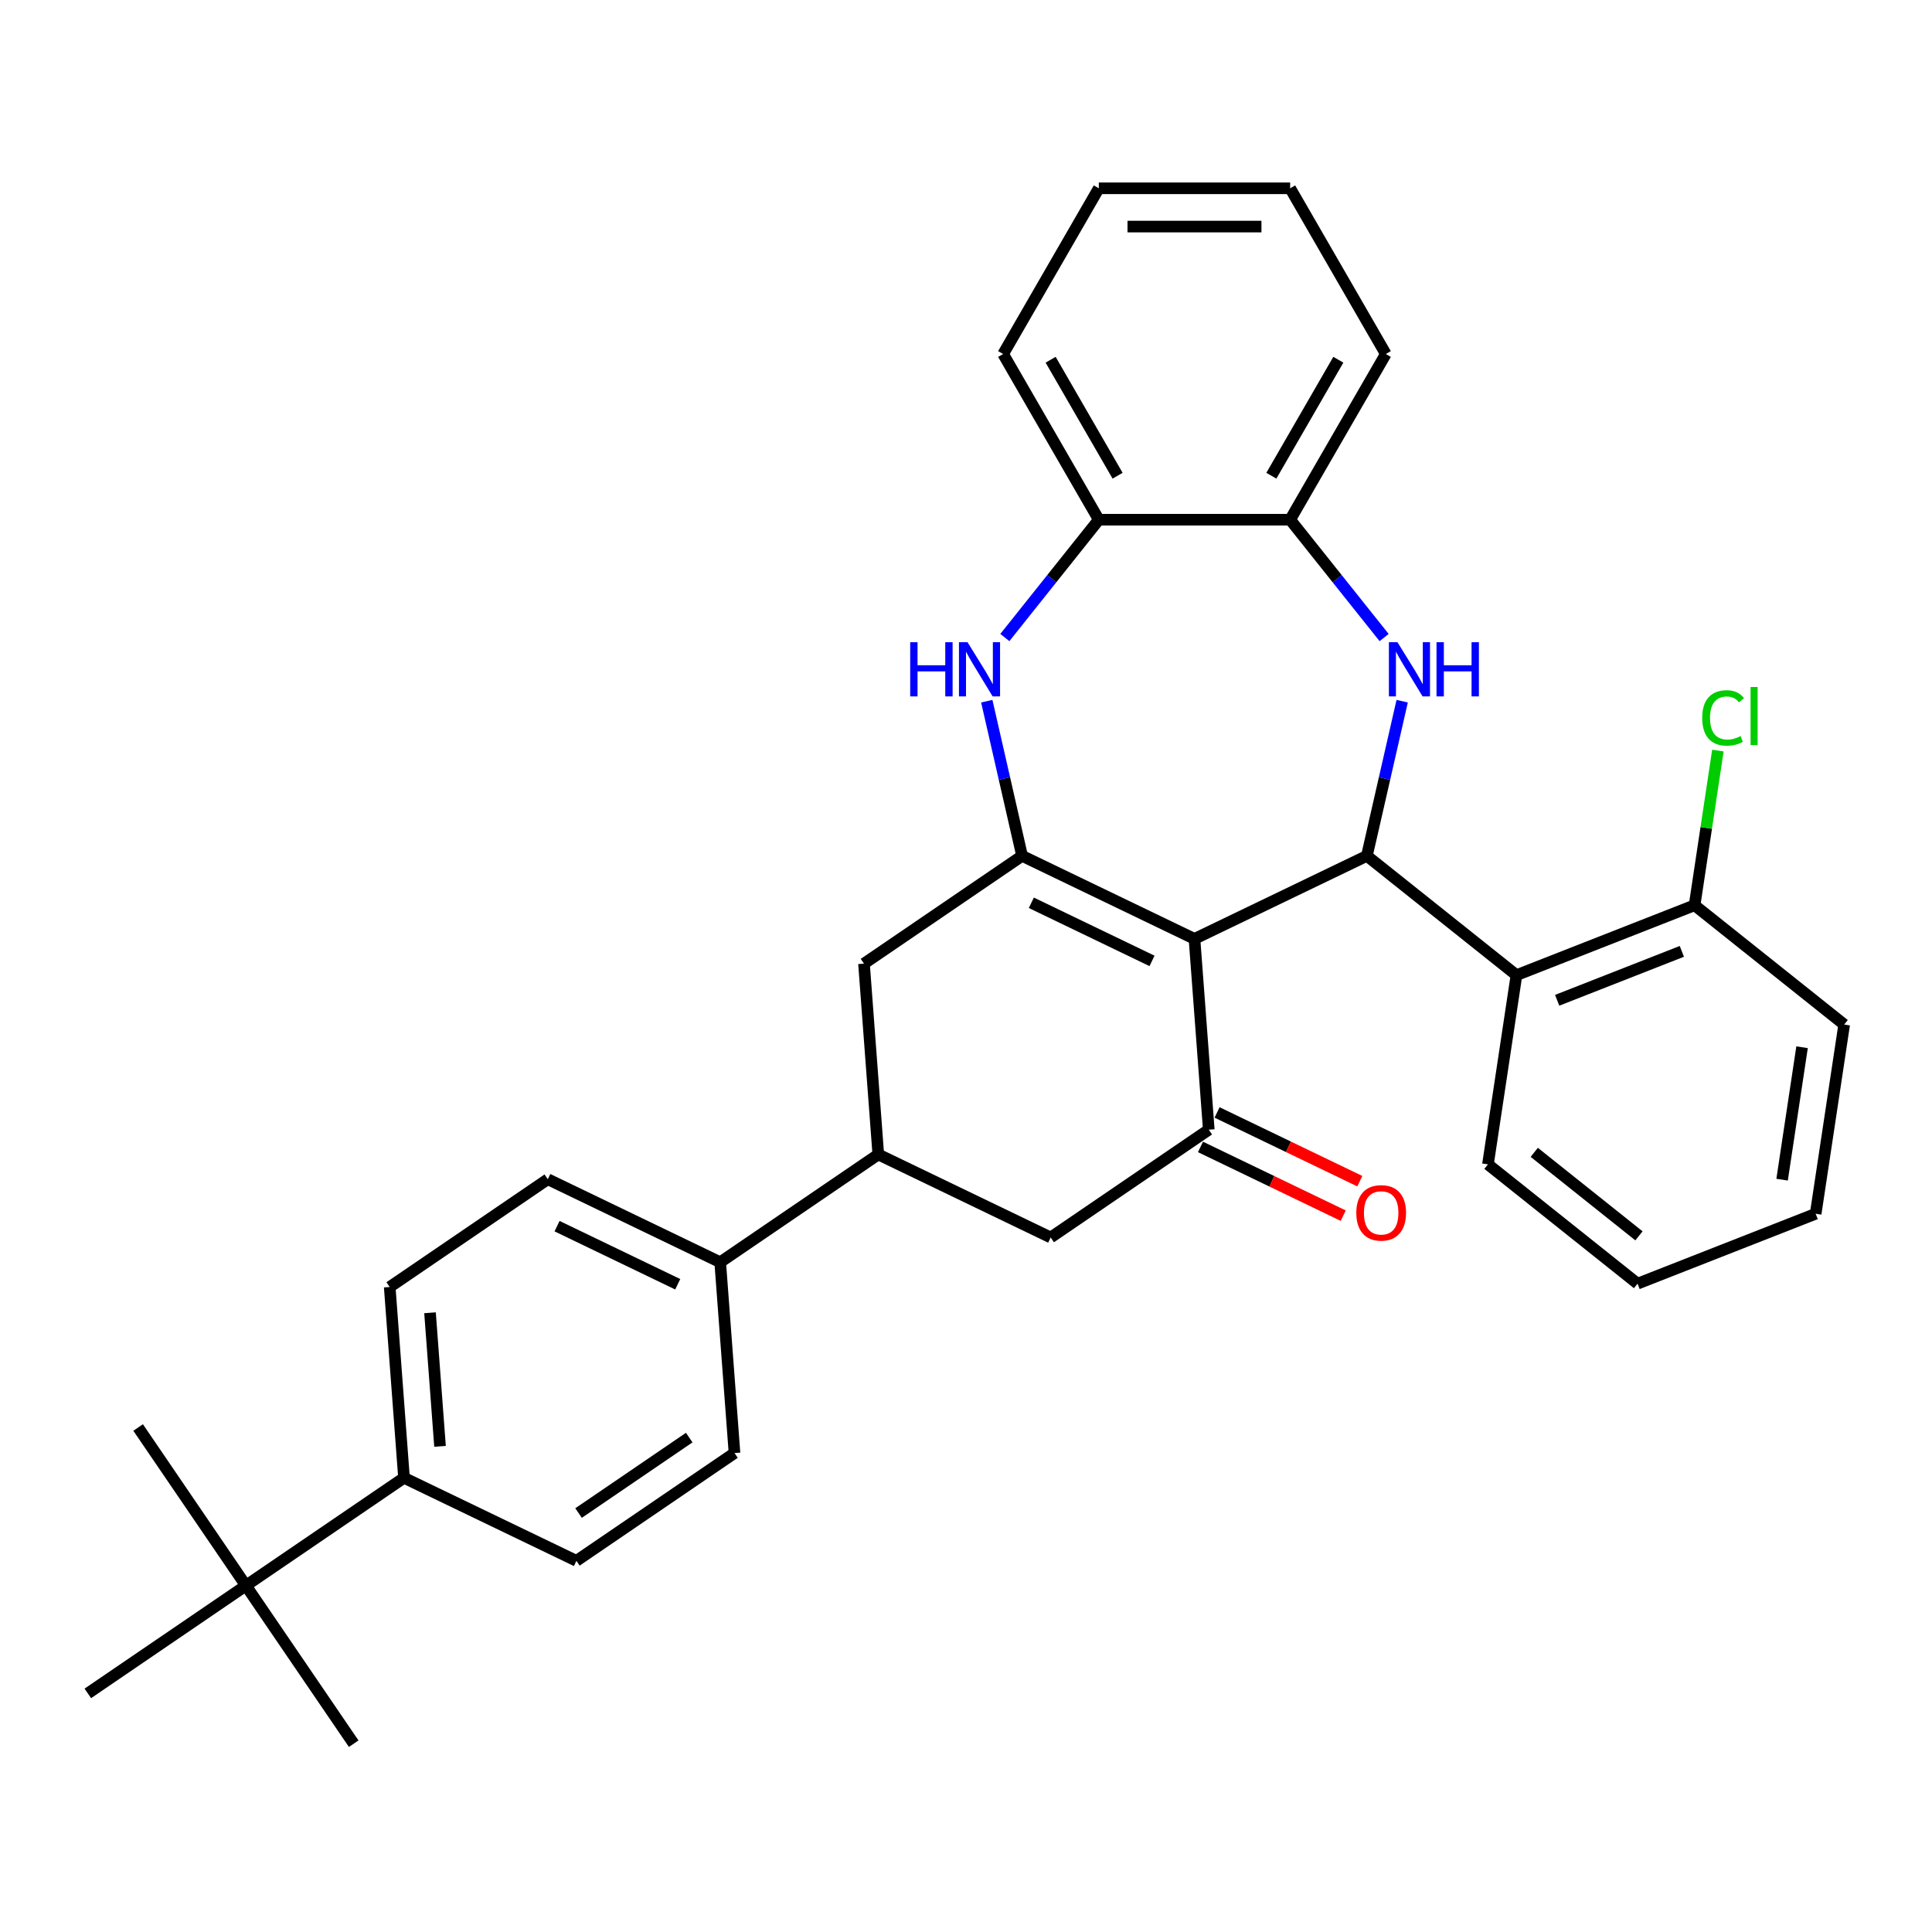 <?xml version='1.0' encoding='iso-8859-1'?>
<svg version='1.1' baseProfile='full'
              xmlns='http://www.w3.org/2000/svg'
                      xmlns:rdkit='http://www.rdkit.org/xml'
                      xmlns:xlink='http://www.w3.org/1999/xlink'
                  xml:space='preserve'
width='1000px' height='1000px' viewBox='0 0 1000 1000'>
<!-- END OF HEADER -->
<rect style='opacity:1.0;fill:#FFFFFF;stroke:none' width='1000' height='1000' x='0' y='0'> </rect>
<path class='bond-0' d='M 618.26,485.963 L 529.03,442.992' style='fill:none;fill-rule:evenodd;stroke:#000000;stroke-width:6px;stroke-linecap:butt;stroke-linejoin:miter;stroke-opacity:1' />
<path class='bond-0' d='M 596.281,497.363 L 533.82,467.284' style='fill:none;fill-rule:evenodd;stroke:#000000;stroke-width:6px;stroke-linecap:butt;stroke-linejoin:miter;stroke-opacity:1' />
<path class='bond-1' d='M 618.26,485.963 L 707.491,442.992' style='fill:none;fill-rule:evenodd;stroke:#000000;stroke-width:6px;stroke-linecap:butt;stroke-linejoin:miter;stroke-opacity:1' />
<path class='bond-3' d='M 618.26,485.963 L 625.661,584.724' style='fill:none;fill-rule:evenodd;stroke:#000000;stroke-width:6px;stroke-linecap:butt;stroke-linejoin:miter;stroke-opacity:1' />
<path class='bond-4' d='M 529.03,442.992 L 519.893,402.964' style='fill:none;fill-rule:evenodd;stroke:#000000;stroke-width:6px;stroke-linecap:butt;stroke-linejoin:miter;stroke-opacity:1' />
<path class='bond-4' d='M 519.893,402.964 L 510.757,362.936' style='fill:none;fill-rule:evenodd;stroke:#0000FF;stroke-width:6px;stroke-linecap:butt;stroke-linejoin:miter;stroke-opacity:1' />
<path class='bond-7' d='M 529.03,442.992 L 447.2,498.782' style='fill:none;fill-rule:evenodd;stroke:#000000;stroke-width:6px;stroke-linecap:butt;stroke-linejoin:miter;stroke-opacity:1' />
<path class='bond-2' d='M 707.491,442.992 L 716.627,402.964' style='fill:none;fill-rule:evenodd;stroke:#000000;stroke-width:6px;stroke-linecap:butt;stroke-linejoin:miter;stroke-opacity:1' />
<path class='bond-2' d='M 716.627,402.964 L 725.763,362.936' style='fill:none;fill-rule:evenodd;stroke:#0000FF;stroke-width:6px;stroke-linecap:butt;stroke-linejoin:miter;stroke-opacity:1' />
<path class='bond-5' d='M 707.491,442.992 L 784.922,504.741' style='fill:none;fill-rule:evenodd;stroke:#000000;stroke-width:6px;stroke-linecap:butt;stroke-linejoin:miter;stroke-opacity:1' />
<path class='bond-6' d='M 716.416,329.994 L 692.098,299.5' style='fill:none;fill-rule:evenodd;stroke:#0000FF;stroke-width:6px;stroke-linecap:butt;stroke-linejoin:miter;stroke-opacity:1' />
<path class='bond-6' d='M 692.098,299.5 L 667.779,269.005' style='fill:none;fill-rule:evenodd;stroke:#000000;stroke-width:6px;stroke-linecap:butt;stroke-linejoin:miter;stroke-opacity:1' />
<path class='bond-10' d='M 625.661,584.724 L 543.832,640.515' style='fill:none;fill-rule:evenodd;stroke:#000000;stroke-width:6px;stroke-linecap:butt;stroke-linejoin:miter;stroke-opacity:1' />
<path class='bond-12' d='M 621.364,593.648 L 658.304,611.437' style='fill:none;fill-rule:evenodd;stroke:#000000;stroke-width:6px;stroke-linecap:butt;stroke-linejoin:miter;stroke-opacity:1' />
<path class='bond-12' d='M 658.304,611.437 L 695.244,629.226' style='fill:none;fill-rule:evenodd;stroke:#FF0000;stroke-width:6px;stroke-linecap:butt;stroke-linejoin:miter;stroke-opacity:1' />
<path class='bond-12' d='M 629.958,575.801 L 666.898,593.591' style='fill:none;fill-rule:evenodd;stroke:#000000;stroke-width:6px;stroke-linecap:butt;stroke-linejoin:miter;stroke-opacity:1' />
<path class='bond-12' d='M 666.898,593.591 L 703.838,611.38' style='fill:none;fill-rule:evenodd;stroke:#FF0000;stroke-width:6px;stroke-linecap:butt;stroke-linejoin:miter;stroke-opacity:1' />
<path class='bond-9' d='M 520.104,329.994 L 544.422,299.5' style='fill:none;fill-rule:evenodd;stroke:#0000FF;stroke-width:6px;stroke-linecap:butt;stroke-linejoin:miter;stroke-opacity:1' />
<path class='bond-9' d='M 544.422,299.5 L 568.741,269.005' style='fill:none;fill-rule:evenodd;stroke:#000000;stroke-width:6px;stroke-linecap:butt;stroke-linejoin:miter;stroke-opacity:1' />
<path class='bond-13' d='M 784.922,504.741 L 877.114,468.559' style='fill:none;fill-rule:evenodd;stroke:#000000;stroke-width:6px;stroke-linecap:butt;stroke-linejoin:miter;stroke-opacity:1' />
<path class='bond-13' d='M 805.987,517.752 L 870.522,492.424' style='fill:none;fill-rule:evenodd;stroke:#000000;stroke-width:6px;stroke-linecap:butt;stroke-linejoin:miter;stroke-opacity:1' />
<path class='bond-21' d='M 784.922,504.741 L 770.161,602.674' style='fill:none;fill-rule:evenodd;stroke:#000000;stroke-width:6px;stroke-linecap:butt;stroke-linejoin:miter;stroke-opacity:1' />
<path class='bond-22' d='M 667.779,269.005 L 717.298,183.236' style='fill:none;fill-rule:evenodd;stroke:#000000;stroke-width:6px;stroke-linecap:butt;stroke-linejoin:miter;stroke-opacity:1' />
<path class='bond-22' d='M 658.053,246.236 L 692.717,186.197' style='fill:none;fill-rule:evenodd;stroke:#000000;stroke-width:6px;stroke-linecap:butt;stroke-linejoin:miter;stroke-opacity:1' />
<path class='bond-33' d='M 667.779,269.005 L 568.741,269.005' style='fill:none;fill-rule:evenodd;stroke:#000000;stroke-width:6px;stroke-linecap:butt;stroke-linejoin:miter;stroke-opacity:1' />
<path class='bond-32' d='M 447.2,498.782 L 454.601,597.544' style='fill:none;fill-rule:evenodd;stroke:#000000;stroke-width:6px;stroke-linecap:butt;stroke-linejoin:miter;stroke-opacity:1' />
<path class='bond-8' d='M 454.601,597.544 L 543.832,640.515' style='fill:none;fill-rule:evenodd;stroke:#000000;stroke-width:6px;stroke-linecap:butt;stroke-linejoin:miter;stroke-opacity:1' />
<path class='bond-11' d='M 454.601,597.544 L 372.772,653.334' style='fill:none;fill-rule:evenodd;stroke:#000000;stroke-width:6px;stroke-linecap:butt;stroke-linejoin:miter;stroke-opacity:1' />
<path class='bond-23' d='M 568.741,269.005 L 519.222,183.236' style='fill:none;fill-rule:evenodd;stroke:#000000;stroke-width:6px;stroke-linecap:butt;stroke-linejoin:miter;stroke-opacity:1' />
<path class='bond-23' d='M 578.467,246.236 L 543.803,186.197' style='fill:none;fill-rule:evenodd;stroke:#000000;stroke-width:6px;stroke-linecap:butt;stroke-linejoin:miter;stroke-opacity:1' />
<path class='bond-16' d='M 372.772,653.334 L 380.173,752.095' style='fill:none;fill-rule:evenodd;stroke:#000000;stroke-width:6px;stroke-linecap:butt;stroke-linejoin:miter;stroke-opacity:1' />
<path class='bond-17' d='M 372.772,653.334 L 283.541,610.363' style='fill:none;fill-rule:evenodd;stroke:#000000;stroke-width:6px;stroke-linecap:butt;stroke-linejoin:miter;stroke-opacity:1' />
<path class='bond-17' d='M 350.793,664.734 L 288.332,634.655' style='fill:none;fill-rule:evenodd;stroke:#000000;stroke-width:6px;stroke-linecap:butt;stroke-linejoin:miter;stroke-opacity:1' />
<path class='bond-20' d='M 877.114,468.559 L 883.148,428.526' style='fill:none;fill-rule:evenodd;stroke:#000000;stroke-width:6px;stroke-linecap:butt;stroke-linejoin:miter;stroke-opacity:1' />
<path class='bond-20' d='M 883.148,428.526 L 889.182,388.493' style='fill:none;fill-rule:evenodd;stroke:#00CC00;stroke-width:6px;stroke-linecap:butt;stroke-linejoin:miter;stroke-opacity:1' />
<path class='bond-27' d='M 877.114,468.559 L 954.545,530.308' style='fill:none;fill-rule:evenodd;stroke:#000000;stroke-width:6px;stroke-linecap:butt;stroke-linejoin:miter;stroke-opacity:1' />
<path class='bond-14' d='M 127.284,820.705 L 209.113,764.915' style='fill:none;fill-rule:evenodd;stroke:#000000;stroke-width:6px;stroke-linecap:butt;stroke-linejoin:miter;stroke-opacity:1' />
<path class='bond-24' d='M 127.284,820.705 L 71.494,738.876' style='fill:none;fill-rule:evenodd;stroke:#000000;stroke-width:6px;stroke-linecap:butt;stroke-linejoin:miter;stroke-opacity:1' />
<path class='bond-25' d='M 127.284,820.705 L 183.074,902.534' style='fill:none;fill-rule:evenodd;stroke:#000000;stroke-width:6px;stroke-linecap:butt;stroke-linejoin:miter;stroke-opacity:1' />
<path class='bond-26' d='M 127.284,820.705 L 45.455,876.495' style='fill:none;fill-rule:evenodd;stroke:#000000;stroke-width:6px;stroke-linecap:butt;stroke-linejoin:miter;stroke-opacity:1' />
<path class='bond-15' d='M 209.113,764.915 L 201.712,666.153' style='fill:none;fill-rule:evenodd;stroke:#000000;stroke-width:6px;stroke-linecap:butt;stroke-linejoin:miter;stroke-opacity:1' />
<path class='bond-15' d='M 227.755,748.62 L 222.575,679.487' style='fill:none;fill-rule:evenodd;stroke:#000000;stroke-width:6px;stroke-linecap:butt;stroke-linejoin:miter;stroke-opacity:1' />
<path class='bond-36' d='M 209.113,764.915 L 298.344,807.886' style='fill:none;fill-rule:evenodd;stroke:#000000;stroke-width:6px;stroke-linecap:butt;stroke-linejoin:miter;stroke-opacity:1' />
<path class='bond-19' d='M 380.173,752.095 L 298.344,807.886' style='fill:none;fill-rule:evenodd;stroke:#000000;stroke-width:6px;stroke-linecap:butt;stroke-linejoin:miter;stroke-opacity:1' />
<path class='bond-19' d='M 356.741,744.098 L 299.46,783.151' style='fill:none;fill-rule:evenodd;stroke:#000000;stroke-width:6px;stroke-linecap:butt;stroke-linejoin:miter;stroke-opacity:1' />
<path class='bond-18' d='M 283.541,610.363 L 201.712,666.153' style='fill:none;fill-rule:evenodd;stroke:#000000;stroke-width:6px;stroke-linecap:butt;stroke-linejoin:miter;stroke-opacity:1' />
<path class='bond-28' d='M 770.161,602.674 L 847.592,664.423' style='fill:none;fill-rule:evenodd;stroke:#000000;stroke-width:6px;stroke-linecap:butt;stroke-linejoin:miter;stroke-opacity:1' />
<path class='bond-28' d='M 794.126,596.45 L 848.327,639.674' style='fill:none;fill-rule:evenodd;stroke:#000000;stroke-width:6px;stroke-linecap:butt;stroke-linejoin:miter;stroke-opacity:1' />
<path class='bond-29' d='M 717.298,183.236 L 667.779,97.466' style='fill:none;fill-rule:evenodd;stroke:#000000;stroke-width:6px;stroke-linecap:butt;stroke-linejoin:miter;stroke-opacity:1' />
<path class='bond-30' d='M 519.222,183.236 L 568.741,97.466' style='fill:none;fill-rule:evenodd;stroke:#000000;stroke-width:6px;stroke-linecap:butt;stroke-linejoin:miter;stroke-opacity:1' />
<path class='bond-34' d='M 954.545,530.308 L 939.785,628.24' style='fill:none;fill-rule:evenodd;stroke:#000000;stroke-width:6px;stroke-linecap:butt;stroke-linejoin:miter;stroke-opacity:1' />
<path class='bond-34' d='M 932.745,542.046 L 922.412,610.598' style='fill:none;fill-rule:evenodd;stroke:#000000;stroke-width:6px;stroke-linecap:butt;stroke-linejoin:miter;stroke-opacity:1' />
<path class='bond-31' d='M 847.592,664.423 L 939.785,628.24' style='fill:none;fill-rule:evenodd;stroke:#000000;stroke-width:6px;stroke-linecap:butt;stroke-linejoin:miter;stroke-opacity:1' />
<path class='bond-35' d='M 667.779,97.466 L 568.741,97.466' style='fill:none;fill-rule:evenodd;stroke:#000000;stroke-width:6px;stroke-linecap:butt;stroke-linejoin:miter;stroke-opacity:1' />
<path class='bond-35' d='M 652.923,117.273 L 583.597,117.273' style='fill:none;fill-rule:evenodd;stroke:#000000;stroke-width:6px;stroke-linecap:butt;stroke-linejoin:miter;stroke-opacity:1' />
<path  class='atom-3' d='M 723.329 332.413
L 732.52 347.269
Q 733.431 348.734, 734.897 351.389
Q 736.362 354.043, 736.442 354.201
L 736.442 332.413
L 740.165 332.413
L 740.165 360.46
L 736.323 360.46
L 726.458 344.218
Q 725.31 342.317, 724.082 340.138
Q 722.893 337.959, 722.537 337.285
L 722.537 360.46
L 718.892 360.46
L 718.892 332.413
L 723.329 332.413
' fill='#0000FF'/>
<path  class='atom-3' d='M 743.533 332.413
L 747.336 332.413
L 747.336 344.337
L 761.677 344.337
L 761.677 332.413
L 765.48 332.413
L 765.48 360.46
L 761.677 360.46
L 761.677 347.506
L 747.336 347.506
L 747.336 360.46
L 743.533 360.46
L 743.533 332.413
' fill='#0000FF'/>
<path  class='atom-5' d='M 471.12 332.413
L 474.923 332.413
L 474.923 344.337
L 489.264 344.337
L 489.264 332.413
L 493.067 332.413
L 493.067 360.46
L 489.264 360.46
L 489.264 347.506
L 474.923 347.506
L 474.923 360.46
L 471.12 360.46
L 471.12 332.413
' fill='#0000FF'/>
<path  class='atom-5' d='M 500.792 332.413
L 509.982 347.269
Q 510.894 348.734, 512.359 351.389
Q 513.825 354.043, 513.904 354.201
L 513.904 332.413
L 517.628 332.413
L 517.628 360.46
L 513.785 360.46
L 503.921 344.218
Q 502.772 342.317, 501.544 340.138
Q 500.356 337.959, 499.999 337.285
L 499.999 360.46
L 496.355 360.46
L 496.355 332.413
L 500.792 332.413
' fill='#0000FF'/>
<path  class='atom-13' d='M 702.017 627.775
Q 702.017 621.04, 705.344 617.277
Q 708.672 613.513, 714.892 613.513
Q 721.111 613.513, 724.439 617.277
Q 727.767 621.04, 727.767 627.775
Q 727.767 634.589, 724.399 638.471
Q 721.032 642.314, 714.892 642.314
Q 708.712 642.314, 705.344 638.471
Q 702.017 634.628, 702.017 627.775
M 714.892 639.144
Q 719.17 639.144, 721.468 636.292
Q 723.805 633.4, 723.805 627.775
Q 723.805 622.268, 721.468 619.495
Q 719.17 616.683, 714.892 616.683
Q 710.613 616.683, 708.276 619.456
Q 705.978 622.229, 705.978 627.775
Q 705.978 633.44, 708.276 636.292
Q 710.613 639.144, 714.892 639.144
' fill='#FF0000'/>
<path  class='atom-21' d='M 881.06 371.597
Q 881.06 364.625, 884.308 360.98
Q 887.597 357.296, 893.816 357.296
Q 899.6 357.296, 902.69 361.376
L 900.075 363.515
Q 897.817 360.544, 893.816 360.544
Q 889.577 360.544, 887.319 363.397
Q 885.101 366.209, 885.101 371.597
Q 885.101 377.143, 887.398 379.995
Q 889.736 382.848, 894.252 382.848
Q 897.342 382.848, 900.947 380.986
L 902.056 383.957
Q 900.59 384.908, 898.372 385.462
Q 896.153 386.017, 893.697 386.017
Q 887.597 386.017, 884.308 382.293
Q 881.06 378.569, 881.06 371.597
' fill='#00CC00'/>
<path  class='atom-21' d='M 906.097 355.592
L 909.742 355.592
L 909.742 385.66
L 906.097 385.66
L 906.097 355.592
' fill='#00CC00'/>
</svg>
